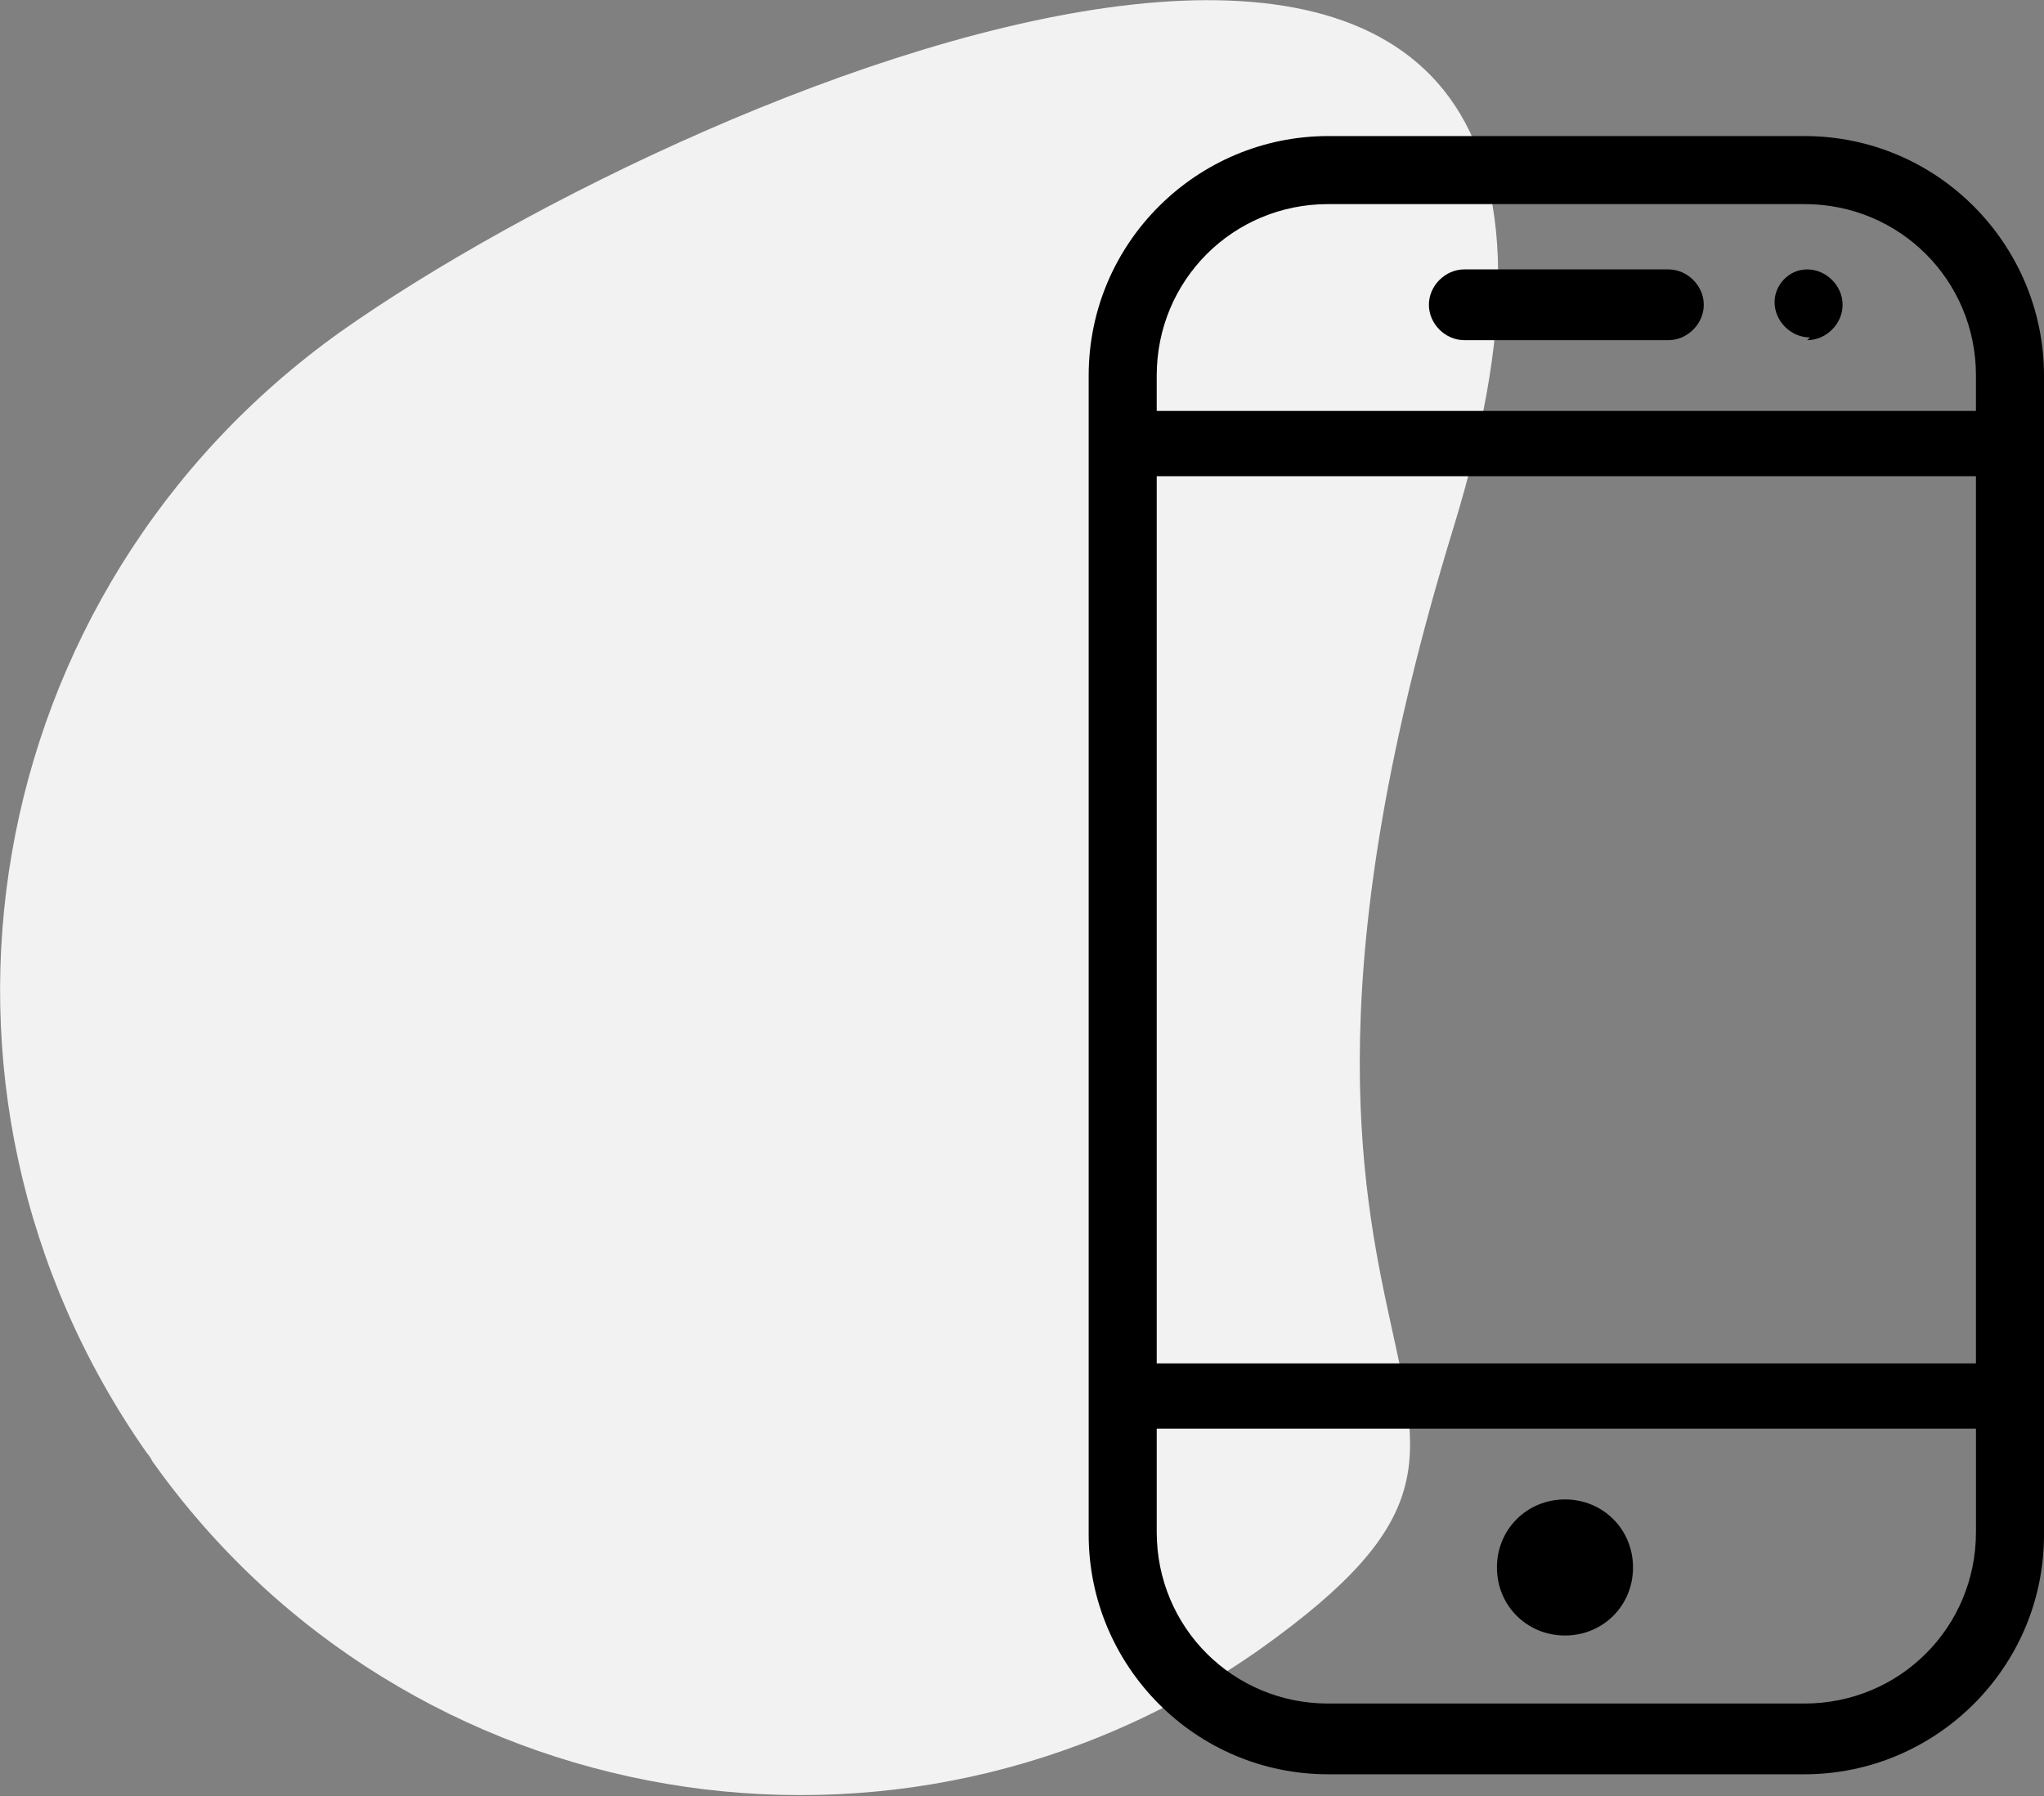 <?xml version="1.0" encoding="UTF-8"?> <svg xmlns="http://www.w3.org/2000/svg" version="1.1" viewBox="0 0 75.1 66"><rect x="0" y="0" width="75.1" height="66" fill="#808080" stroke="none"/><defs><style> .cls-1, .cls-2 { fill-rule: evenodd; } .cls-2 { fill: #f2f2f2; isolation: isolate; } </style></defs><g><g id="bffe9e3b-c455-4940-8d89-69a49a55460f"><path id="b124f0a4-2d57-4ec2-a504-61dc8352ccd4" class="cls-2" d="M53.4,19.4c-9.9,32.3,6.1,31.8-7.1,41.2-13.2,9.3-31.4,6.2-40.7-6.9,0,0-.1-.2-.2-.3C-4,40-.8,21.7,12.5,12.2c13.3-9.4,50.8-25.1,40.9,7.2"></path><path class="cls-1" d="M75.1,51.4V16.3h0s0,0,0,0v-2.5c0-4.8-3.9-8.8-8.8-8.8h-17.5c-4.8,0-8.8,3.9-8.8,8.8v2.5h0v35.1h0v5c0,4.8,3.9,8.8,8.8,8.8h17.5c4.8,0,8.8-3.9,8.8-8.8v-5h0s0,0,0,0ZM42.5,17.5h30.1v32.6h-30.1V17.5ZM48.8,7.5h17.5c3.5,0,6.3,2.8,6.3,6.3v1.3h-30.1v-1.3c0-3.5,2.8-6.3,6.3-6.3ZM66.3,62.6h-17.5c-3.5,0-6.3-2.8-6.3-6.3v-3.8h30.1v3.8c0,3.5-2.8,6.3-6.3,6.3Z"></path><path class="cls-1" d="M57.5,55.1c-1.4,0-2.5,1.1-2.5,2.5s1.1,2.5,2.5,2.5c1.4,0,2.5-1.1,2.5-2.5,0-1.4-1.1-2.5-2.5-2.5Z"></path><path class="cls-1" d="M53.8,12.5h7.5c.7,0,1.3-.6,1.3-1.3,0-.7-.6-1.3-1.3-1.3h-7.5c-.7,0-1.3.6-1.3,1.3s.6,1.3,1.3,1.3Z"></path><path class="cls-1" d="M66.4,12.5c.7,0,1.3-.6,1.3-1.3s-.6-1.3-1.3-1.3h0c-.7,0-1.2.6-1.2,1.2,0,0,0,0,0,0,0,.7.6,1.3,1.3,1.3Z"></path></g></g></svg> 